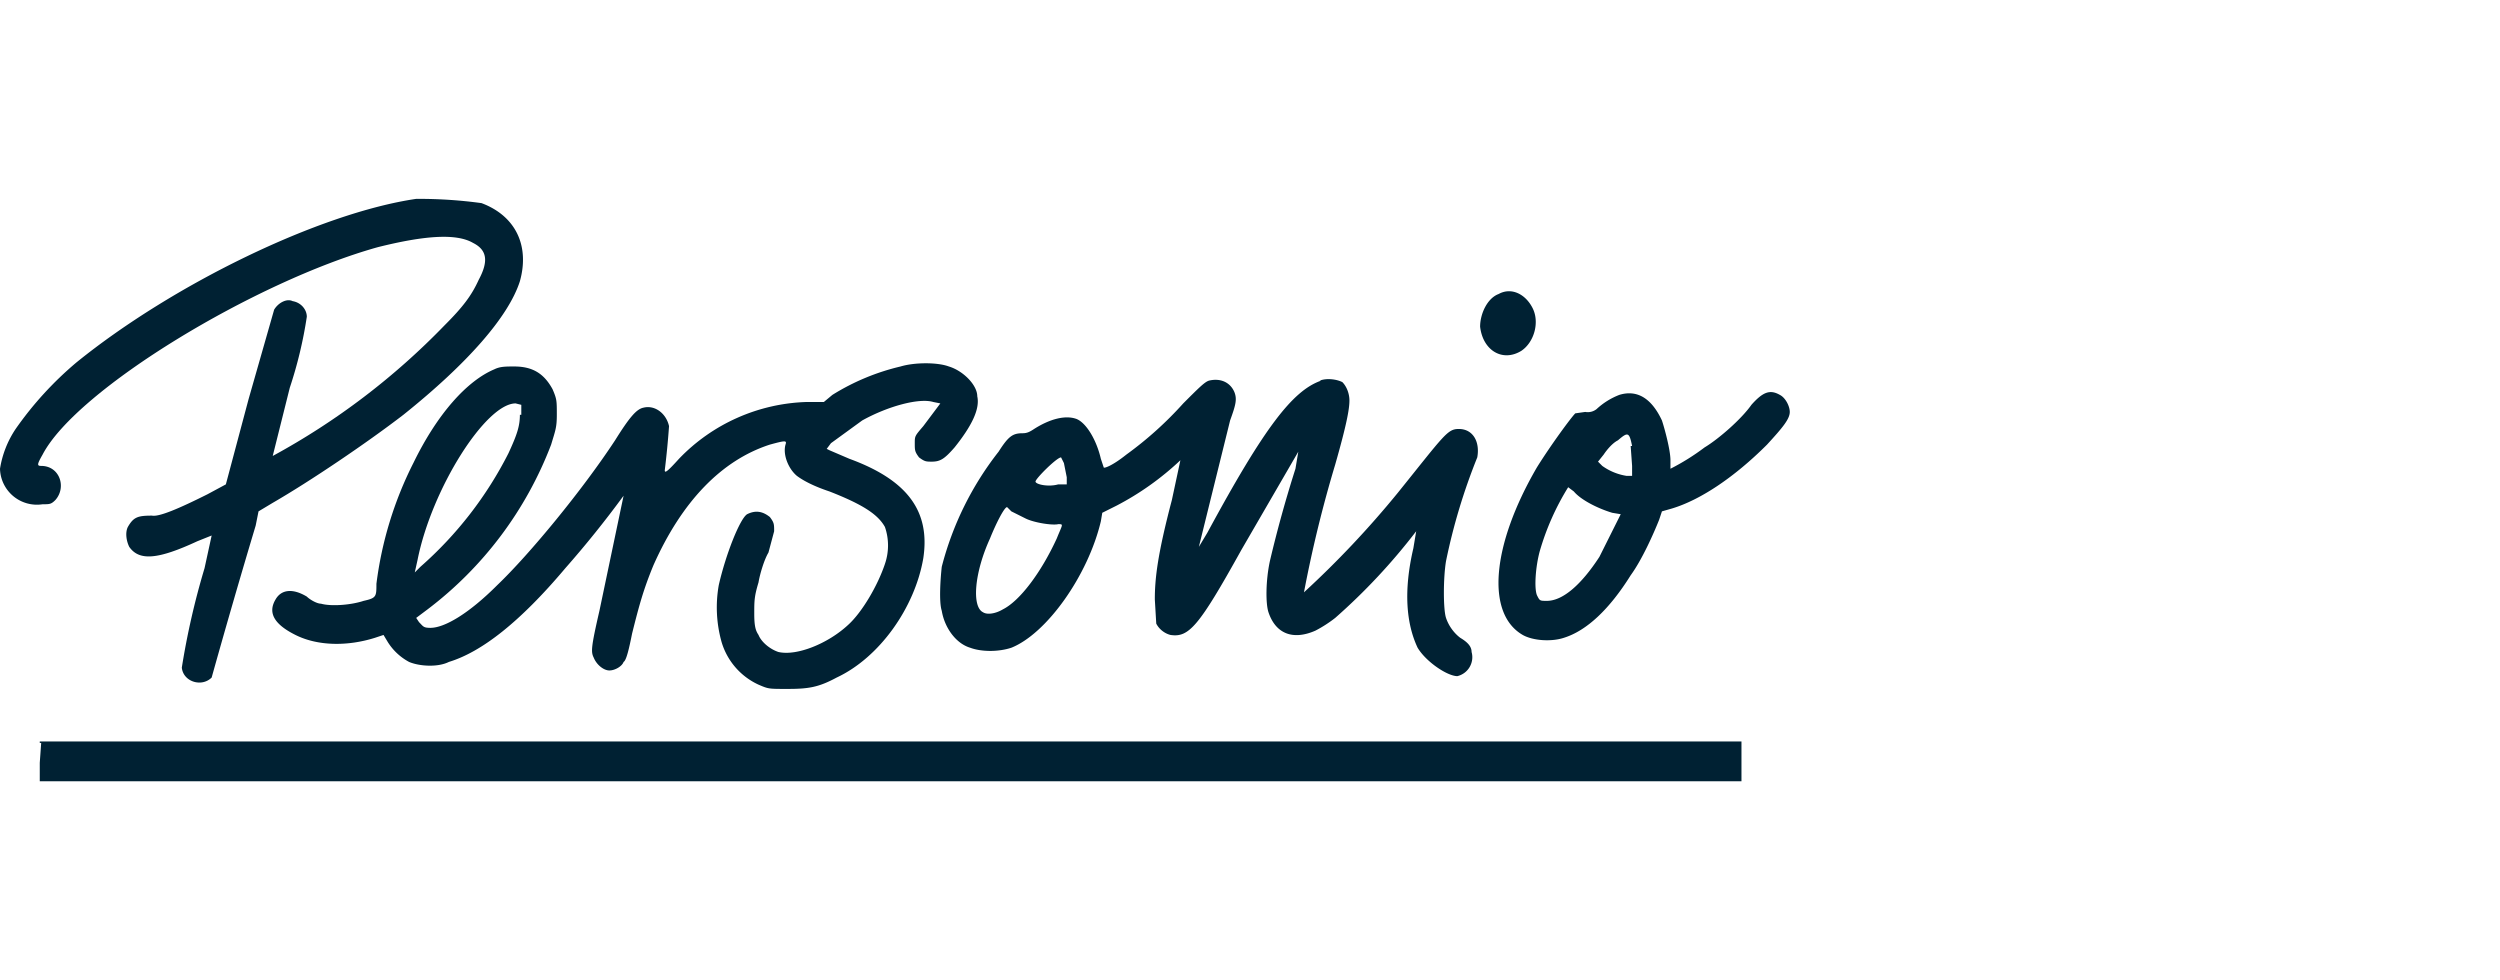 <svg fill="none" height="69" viewBox="0 0 176 69" width="176" xmlns="http://www.w3.org/2000/svg"><g fill="#002133"><path d="m29.3 14c-6.8 1-17.1 6-23.9 11.5a24.3 24.3 0 0 0 -4.3 4.7 7 7 0 0 0 -1.1 2.8 2.6 2.6 0 0 0 3 2.5c.5 0 .6 0 .9-.3.8-.9.3-2.4-1-2.4-.3 0-.3-.1.1-.8 2.4-4.6 15-12.2 23.6-14.6 3.2-.8 5.5-1 6.7-.3 1 .5 1.1 1.3.4 2.6-.5 1.1-1.1 1.9-2.4 3.2a50.1 50.1 0 0 1 -12.1 9.2l1.2-4.8a30 30 0 0 0 1.2-5c0-.5-.4-1-1-1.1-.4-.2-1 .1-1.3.6l-1.8 6.3-1.6 6-1.3.7c-2 1-3.4 1.6-3.9 1.5-1 0-1.3.1-1.7.8-.2.4-.1 1 .1 1.4.7 1 2 .9 4.8-.4l1-.4-.5 2.3a53.6 53.6 0 0 0 -1.6 7c.1 1 1.4 1.4 2.1.7a596.7 596.7 0 0 1 3.1-10.7l.2-1 1-.6c2.6-1.5 6.6-4.2 9.2-6.2 4.5-3.6 7.4-6.9 8.2-9.4.7-2.5-.3-4.6-2.7-5.5a32.4 32.4 0 0 0 -4.4-.3zm76.2 6.7c-.8.3-1.3 1.4-1.3 2.3.2 1.7 1.6 2.5 2.9 1.7.9-.6 1.3-2 .8-3s-1.5-1.5-2.4-1z"/><path d="m63.4 25.8a16 16 0 0 0 -4.8 2l-.6.5h-1.2a13 13 0 0 0 -9 4c-.9 1-1 1-1 .8a60.2 60.2 0 0 0 .3-3.1c-.2-.9-1-1.5-1.8-1.3-.5.1-1 .7-2 2.3-2.3 3.5-6 8-8.3 10.2-2 2-3.7 3-4.7 3-.5 0-.5-.1-.8-.4l-.2-.3.8-.6a26.3 26.3 0 0 0 8.7-11.6c.3-1 .4-1.2.4-2.1 0-1 0-1.1-.3-1.8-.6-1.1-1.4-1.6-2.7-1.6-.6 0-1 0-1.4.2-1.9.8-4 3.1-5.7 6.6a26 26 0 0 0 -2.6 8.5c0 .9 0 1-.9 1.2-.9.3-2.3.4-3 .2-.3 0-.8-.3-1-.5-1-.6-1.8-.5-2.2.2-.6 1 0 1.8 1.4 2.5 1.6.8 3.7.8 5.6.2l.6-.2.3.5a4 4 0 0 0 1.5 1.4c.7.3 2 .4 2.8 0 2.3-.7 5-2.8 8.2-6.6a73 73 0 0 0 4.1-5.1l-1.7 8.1c-.6 2.6-.6 2.9-.4 3.3.2.5.7.9 1.1.9s.9-.3 1-.6c.2-.1.4-1 .6-2 .5-2 .8-3.1 1.5-4.8 2-4.5 4.8-7.4 8.2-8.5 1.1-.3 1.2-.3 1.1 0-.2.7.2 1.7.8 2.2.4.3 1.1.7 2.3 1.1 2.3.9 3.4 1.6 3.9 2.5a4 4 0 0 1 0 2.6c-.5 1.5-1.6 3.4-2.6 4.3-1.4 1.3-3.6 2.2-4.9 1.9-.6-.2-1.2-.7-1.4-1.2-.2-.3-.3-.6-.3-1.5s0-1.2.3-2.2c.1-.6.4-1.6.7-2.1l.4-1.5c0-.5 0-.6-.3-1-.5-.4-1-.5-1.6-.2-.5.3-1.5 2.8-2 5a9 9 0 0 0 .2 4 4.8 4.8 0 0 0 2.6 3c.7.3.7.3 2 .3 1.5 0 2.2-.1 3.5-.8 3-1.4 5.5-4.9 6.1-8.4.5-3.3-1.1-5.5-5.2-7l-1.4-.6-.2-.1.3-.4 2.2-1.6c1.8-1 4-1.6 5-1.3l.5.1-1.2 1.6c-.6.7-.6.7-.6 1.2s0 .6.3 1c.4.3.5.3.9.3.6 0 .9-.2 1.6-1 1.2-1.5 1.8-2.7 1.6-3.6 0-.8-1-1.8-2-2.1-.8-.3-2.4-.3-3.4 0zm-26.8 3.4c0 .8-.2 1.4-.8 2.7a26.7 26.7 0 0 1 -6.2 8l-.4.4.2-.9c1-5 4.8-11 6.9-11l.4.1v.7zm56.4-2.4c-2 .7-4 3.3-8 10.7l-.6 1 2.2-8.9c.4-1.1.5-1.5.3-2-.3-.7-1-1-1.8-.8-.3.1-.7.5-1.8 1.6a25.4 25.4 0 0 1 -4 3.6c-1 .8-1.6 1-1.6.9l-.2-.6c-.3-1.3-1-2.5-1.7-2.8-.8-.3-1.9 0-3 .7-.3.2-.5.3-.8.3-.7 0-1 .2-1.7 1.3a22 22 0 0 0 -4 8.1c-.1.9-.2 2.5 0 3.1.2 1.2 1 2.3 2 2.6.8.3 2 .3 2.9 0 2.5-1 5.4-5.1 6.3-8.9l.1-.6 1-.5a20 20 0 0 0 4.5-3.2l-.6 2.8c-1 3.8-1.2 5.5-1.2 7l.1 1.7c.2.4.6.7 1 .8 1.3.2 2-.6 5-6l4-6.9-.2 1.2a87 87 0 0 0 -1.8 6.5c-.3 1.4-.3 3-.1 3.6.5 1.5 1.7 2 3.3 1.3a9 9 0 0 0 1.4-.9 42.7 42.7 0 0 0 5.7-6.1l-.2 1.2c-.7 3-.5 5.3.3 7 .6 1 2.1 2 2.8 2 .8-.2 1.2-1 1-1.7 0-.4-.3-.7-.8-1-.4-.3-.8-.8-1-1.4s-.2-2.8 0-4a42 42 0 0 1 2.2-7.3c.2-1.1-.3-2-1.3-2-.8 0-1 .4-4.3 4.5a67.3 67.3 0 0 1 -6.6 7 88.2 88.2 0 0 1 2.2-9c.8-2.8 1-3.9 1-4.5 0-.5-.2-1-.5-1.3-.4-.2-1.1-.3-1.6-.1zm-18.1 5.8.2 1v.5h-.6c-.7.2-1.6 0-1.6-.2s1.5-1.7 1.8-1.7zm-3.7 3.4 1 .5c.6.3 1.9.5 2.3.4.4 0 .3 0-.1 1-1.1 2.4-2.6 4.4-3.8 5-.5.3-1.1.4-1.4.2-.8-.4-.6-2.8.5-5.2.4-1 1-2.2 1.2-2.2zm42.8-8.2a5 5 0 0 0 -1.6 1 1 1 0 0 1 -.8.2l-.7.1c-.3.3-1.7 2.2-2.7 3.8-3.2 5.5-3.6 10.3-1 11.8.7.4 2 .5 2.9.2 1.6-.5 3.2-2 4.7-4.4.8-1.1 1.6-2.9 2-3.9l.2-.6.7-.2c2-.6 4.4-2.2 6.7-4.5 1.1-1.2 1.6-1.8 1.6-2.3 0-.4-.3-1-.7-1.2-.7-.4-1.2-.2-2 .7-.7 1-2.3 2.4-3.3 3a16 16 0 0 1 -2.4 1.5v-.6c0-.7-.4-2.2-.6-2.8-.7-1.5-1.7-2.2-3-1.8zm.8 3.6.1 1.4v.7h-.4a4 4 0 0 1 -1.7-.7l-.3-.3.4-.5c.2-.3.6-.8 1-1 .7-.6.8-.6 1 .4zm-4 3.2c.5.6 1.7 1.2 2.7 1.5l.6.1-1.5 3c-1.3 2-2.6 3.1-3.7 3.1-.5 0-.5 0-.7-.4-.2-.5-.1-2 .2-3.1a18 18 0 0 1 2-4.5zm-107.9 17.7-.1 1.4v1.3h119.8v-2.8h-119.8v.1z"/></g></svg>